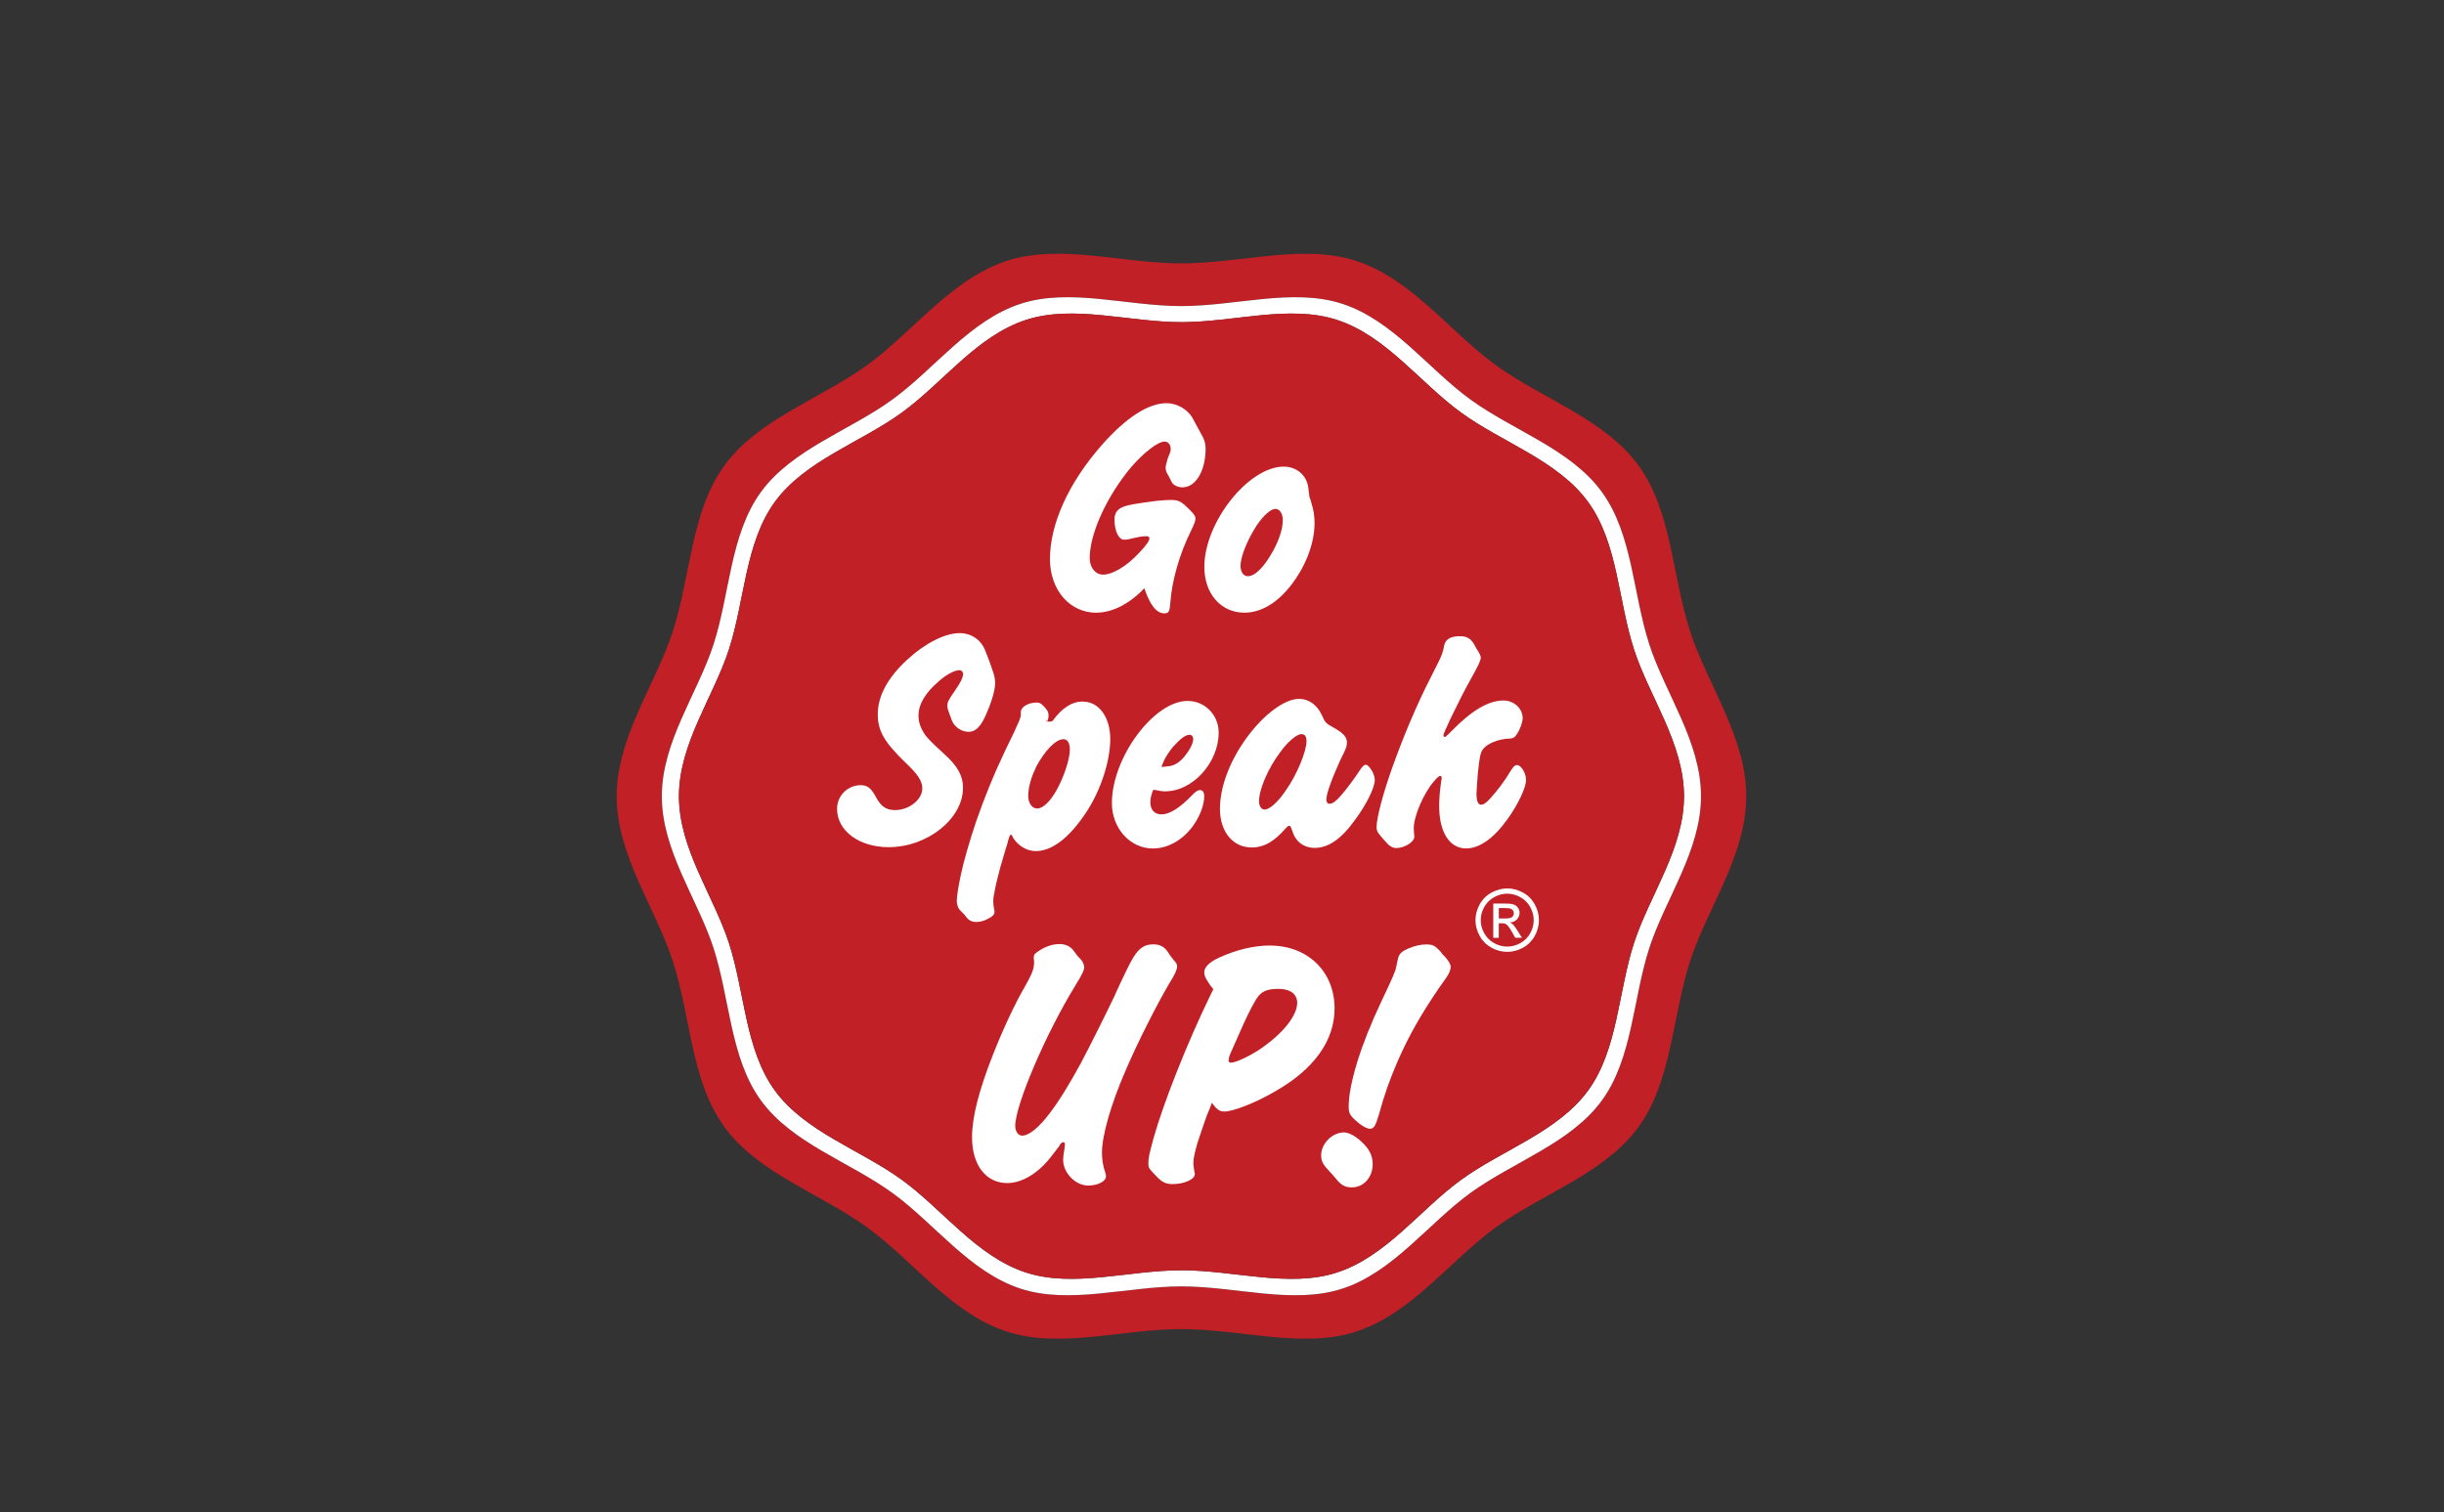 <?xml version="1.0" encoding="UTF-8"?>
<svg id="Layer_1" xmlns="http://www.w3.org/2000/svg" viewBox="0 0 404 250">
  <rect x="0" y="0" width="404" height="250" fill="#333333" stroke="none"/>
  <defs>
    <style>
      .cls-1 {
        fill: none;
      }

      .cls-2, .cls-3 {
        fill: #fff;
      }

      .cls-2, .cls-4 {
        fill-rule: evenodd;
      }

      .cls-4, .cls-5 {
        fill: #c02026;
      }
    </style>
  </defs>
  <rect class="cls-1" x="100.82" y="37.22" width="188.96" height="188.96"/>
  <path class="cls-4" d="M272.65,156.7c-2.74,8.41-2.76,18.27-7.87,25.27-5.16,7.07-14.6,10.11-21.69,15.25-7.02,5.09-12.82,13.13-21.25,15.86-8.14,2.63-17.53-.39-26.55-.39s-18.41,3.02-26.55.39c-8.43-2.73-14.23-10.77-21.25-15.86-7.09-5.14-16.53-8.19-21.69-15.25-5.11-7-5.13-16.86-7.87-25.27-2.64-8.11-8.53-16.06-8.53-25.05s5.89-16.94,8.53-25.05c2.74-8.41,2.76-18.27,7.87-25.27,5.16-7.07,14.6-10.11,21.69-15.25,7.02-5.09,12.82-13.13,21.25-15.86,8.14-2.63,17.53.39,26.55.39s18.41-3.02,26.55-.39c8.44,2.73,14.23,10.77,21.25,15.86,7.09,5.14,16.53,8.19,21.69,15.25,5.11,7,5.13,16.86,7.87,25.27,2.64,8.11,8.53,16.06,8.53,25.05s-5.89,16.94-8.53,25.05h0ZM279.39,104.42c-2.98-9.14-3-19.86-8.55-27.47-5.61-7.68-15.87-10.99-23.58-16.58-7.63-5.54-13.93-14.27-23.1-17.24-8.85-2.86-19.05.42-28.86.42s-20.01-3.29-28.86-.42c-9.17,2.97-15.47,11.71-23.1,17.24-7.71,5.59-17.97,8.9-23.58,16.58-5.55,7.61-5.58,18.33-8.55,27.47-2.87,8.82-9.27,17.46-9.27,27.23s6.4,18.42,9.27,27.23c2.98,9.14,3,19.86,8.55,27.47,5.61,7.68,15.87,10.99,23.58,16.58,7.63,5.54,13.93,14.27,23.1,17.24,8.85,2.86,19.05-.42,28.86-.42s20.01,3.28,28.86.42c9.17-2.97,15.47-11.7,23.1-17.24,7.71-5.59,17.97-8.9,23.58-16.58,5.55-7.61,5.58-18.33,8.55-27.47,2.87-8.81,9.27-17.46,9.27-27.23s-6.4-18.42-9.27-27.23h0Z"/>
  <rect class="cls-1" x="100.82" y="37.22" width="188.96" height="188.96"/>
  <path class="cls-2" d="M270.12,155.88c-2.65,8.13-2.67,17.67-7.61,24.44-4.99,6.83-14.12,9.78-20.98,14.75-6.79,4.93-12.4,12.7-20.55,15.34-7.87,2.55-16.95-.38-25.68-.38s-17.81,2.92-25.68.38c-8.16-2.64-13.76-10.41-20.55-15.34-6.86-4.97-15.99-7.92-20.98-14.75-4.94-6.77-4.96-16.31-7.61-24.44-2.56-7.84-8.25-15.54-8.25-24.23s5.7-16.39,8.25-24.23c2.65-8.13,2.67-17.67,7.61-24.44,4.99-6.83,14.12-9.78,20.98-14.75,6.79-4.92,12.4-12.7,20.55-15.34,7.87-2.55,16.95.38,25.68.38s17.81-2.92,25.68-.38c8.16,2.64,13.76,10.42,20.55,15.34,6.86,4.98,15.99,7.92,20.98,14.76,4.94,6.77,4.96,16.31,7.61,24.44,2.56,7.84,8.25,15.54,8.25,24.23s-5.7,16.39-8.25,24.23h0ZM272.65,106.6c-2.74-8.41-2.76-18.27-7.87-25.27-5.16-7.07-14.6-10.11-21.69-15.25-7.02-5.09-12.82-13.13-21.25-15.86-8.14-2.63-17.53.39-26.55.39s-18.41-3.02-26.55-.39c-8.43,2.73-14.23,10.77-21.25,15.86-7.09,5.14-16.53,8.19-21.69,15.25-5.11,7-5.13,16.86-7.87,25.27-2.64,8.11-8.53,16.06-8.53,25.05s5.89,16.94,8.53,25.05c2.74,8.41,2.76,18.27,7.87,25.27,5.16,7.07,14.6,10.11,21.69,15.25,7.02,5.09,12.82,13.13,21.25,15.86,8.14,2.63,17.53-.39,26.55-.39s18.41,3.02,26.55.39c8.44-2.73,14.23-10.77,21.25-15.86,7.09-5.14,16.53-8.19,21.69-15.25,5.11-7,5.13-16.86,7.87-25.27,2.64-8.11,8.53-16.06,8.53-25.05s-5.89-16.94-8.53-25.05h0Z"/>
  <rect class="cls-1" x="100.82" y="37.22" width="188.96" height="188.96"/>
  <rect class="cls-1" x="100.82" y="37.22" width="188.96" height="188.96"/>
  <rect class="cls-1" x="100.82" y="37.22" width="188.96" height="188.96"/>
  <rect class="cls-1" x="100.82" y="37.22" width="188.96" height="188.96"/>
  <rect class="cls-1" x="100.82" y="37.22" width="188.96" height="188.96"/>
  <path class="cls-5" d="M270.12,107.42c-2.65-8.13-2.67-17.67-7.61-24.44-4.99-6.84-14.12-9.78-20.98-14.76-6.79-4.92-12.4-12.7-20.55-15.34-7.87-2.55-16.95.38-25.68.38s-17.81-2.92-25.68-.38c-8.16,2.64-13.76,10.42-20.55,15.34-6.86,4.97-15.99,7.92-20.98,14.75-4.94,6.77-4.96,16.31-7.61,24.44-2.56,7.84-8.25,15.54-8.25,24.23s5.7,16.39,8.25,24.23c2.65,8.13,2.67,17.67,7.61,24.44,4.99,6.83,14.12,9.78,20.98,14.75,6.79,4.93,12.4,12.7,20.55,15.34,7.87,2.55,16.95-.38,25.68-.38s17.81,2.92,25.68.38c8.16-2.64,13.76-10.41,20.55-15.34,6.86-4.97,15.99-7.92,20.98-14.75,4.94-6.77,4.96-16.31,7.61-24.44,2.56-7.84,8.25-15.54,8.25-24.23s-5.7-16.39-8.25-24.23Z"/>
  <g>
    <path class="cls-2" d="M156.12,124.7c-1.86-1.69-2.7-2.53-3.18-3.17-.74-1.11-1.11-2.06-1.11-3.22,0-1.85,1.11-3.75,3.39-5.7,1.17-1.06,2.6-1.8,3.34-1.8.37,0,.64.26.64.63,0,.58-.48,1.53-1.38,2.8-1.06,1.53-1.22,1.85-1.22,2.43,0,.32,0,.42.37,1.43l.37,1c.42,1.11,1.59,1.9,2.81,1.9,1.01,0,1.86-.74,2.65-2.43,1.01-2.17,1.7-4.38,1.7-5.6,0-.58-.11-1.27-.37-1.95l-.58-1.69-.64-1.64c-.69-1.9-2.33-3.01-4.29-3.01-2.38,0-5.67,1.64-8.64,4.38-3.23,2.96-4.88,6.02-4.88,9.03,0,2.75,1.06,4.6,4.61,8.03,2.07,1.95,2.75,3.06,2.75,4.23,0,1.85-2.17,3.59-4.5,3.59-1.48,0-2.33-.58-3.23-2.27-.74-1.37-1.38-1.85-2.44-1.85-2.17,0-3.92,1.74-3.92,3.91,0,3.65,3.66,6.34,8.53,6.34,6.41,0,12.29-4.7,12.29-9.82,0-1.95-.85-3.54-3.07-5.55"/>
    <path class="cls-2" d="M171.18,127.03l.05-.16c1.49-2.8,3.29-4.65,4.56-4.65.69,0,1.06.63,1.06,1.74,0,1.58-1.06,4.75-2.33,6.92-1.01,1.74-2.17,2.8-3.07,2.8-.85,0-1.48-.9-1.48-2.06,0-1.27.42-3.01,1.22-4.59h0ZM161.33,135.9c-1.06,3.17-2.04,6.55-2.47,8.61-.42,1.95-.7,3.64-.7,4.44,0,.53.15,1.06.47,1.48l.74.74.42.53c.42.53.95.74,1.59.74h0c.37,0,.73-.05,1.1-.17.38-.12.77-.3,1.23-.57.48-.32.69-.58.69-.9,0-.11,0-.21-.05-.37-.11-.47-.16-1-.16-1.37,0-.53.05-.9.26-1.9.21-1.11.58-2.53.9-3.75.37-1.22.74-2.48.9-3.07.21-.69.37-1.11.37-1.27.11-.32.16-.53.16-.58l.11-.21c.05-.21.11-.26.27-.26h0c.11,0,.16.24.37.61.8,1.16,2.12,2.09,3.7,2.09h0c2.76,0,5.62-2.35,8.22-6.26,2.44-3.59,4.08-8.57,4.08-12.27,0-.02,0-.03,0-.05-.02-3.56-1.87-6.13-4.5-6.13-.02,0-.03-.03-.05-.03-1.78.02-3.41,1.06-4.93,3.15-.1.16-.5.2-.61.2s-.5-.11-.5-.27v-.37c0,.52.04.65.08.65.1.02.31-.5.31-1.02,0-.18-.03-.3-.03-.34-.04-.22-.15-.47-.38-.77-.63-.73-.89-1.04-1.55-1.05-.01,0-.02,0-.03,0-1.43,0-2.59.79-2.59,1.53v.48c0,.53-.45,1.37-.77,2.11-.43,1.06-1.24,2.54-2.08,4.38-1.64,3.43-3.24,7.4-4.57,11.25h0Z"/>
    <path class="cls-2" d="M192.17,126.34s0-.02.01-.03c.11-.31.26-.61.41-.92.42-.74.95-1.5,1.48-2.09,1.11-1.22,1.96-1.81,2.54-1.81.37,0,.63.26.63.73,0,0,0,0,0,0,0,.69-.64,1.89-1.43,2.84-.85,1.05-1.81,1.61-2.9,1.66-.06,0-.11.02-.17.02-.21,0-.32.05-.48.05h-.26s.05-.26.16-.47h0ZM190.58,140.29c2.39,0,4.82-1.32,6.52-3.59,1.22-1.64,1.96-3.54,1.96-5.07,0-.63-.26-1-.69-1-.37,0-.69.21-1.32.85-2.01,2.11-3.76,3.17-5.03,3.17-1.17,0-1.86-.74-1.86-2.01,0-.63.16-1.32.48-2.06l.42.05c.74.16,1.06.21,1.54.21,4.56,0,8.85-4.75,8.85-9.72,0-2.91-2.28-5.23-5.14-5.23-5.56,0-12.51,9.35-12.51,16.9,0,4.17,3.02,7.5,6.78,7.5h0Z"/>
    <path class="cls-2" d="M211.57,124.44c1.32-1.85,2.81-3.06,3.55-3.06.58,0,.85.37.85,1.16,0,1.74-1.64,5.65-3.45,8.19-1.33,1.95-2.65,3.12-3.5,3.12-.53,0-.9-.58-.9-1.37,0-1.95,1.48-5.39,3.44-8.03h0ZM206.85,140.13c2.07,0,3.76-.95,5.72-3.22.26-.26.37-.37.53-.37s.32.16.37.48l.16.37c.53,1.8,1.91,2.8,3.71,2.8,2.23,0,4.35-1.43,6.63-4.6,1.85-2.48,3.29-5.33,3.29-6.66,0-.42-.21-1.06-.53-1.58-.37-.58-.69-.9-.95-.9-.32,0-.58.26-1.06,1-.85,1.32-2.28,3.22-3.13,4.17-.8.9-1.33,1.27-1.8,1.27-.37,0-.53-.26-.53-.69,0-.58.21-1.37.74-2.8.42-1.16,1.06-2.64,1.64-3.91.85-1.64,1.01-2.11,1.01-2.75,0-.9-.64-1.59-2.39-2.54-1.11-.63-1.22-.74-1.8-2.06-.8-1.64-2.17-2.59-3.71-2.59-2.39,0-5.83,2.54-8.64,6.39-2.86,3.91-4.45,8.19-4.45,11.83s2.07,6.34,5.19,6.34h0Z"/>
    <path class="cls-2" d="M250.74,126.5c-.37,0-.64.32-1.22,1.27-.64,1.11-1.96,2.91-3.07,4.12-.74.85-1.22,1.16-1.64,1.16-.48,0-.74-.58-.74-1.85,0-.53.11-1.74.21-3.17.27-2.69.42-3.54.8-4.07.69-1.01,2.6-1.8,4.56-1.85.53-.05.74-.16,1.11-.74.53-.79.95-1.95.95-2.64,0-1.58-1.43-2.91-3.18-2.91-2.49,0-5.3,1.69-8.59,5.07l-.53.53c-.37.37-.48.42-.58.42s-.21-.11-.21-.21c0-.16.05-.32.27-.85l.27-.58c.26-.63.79-1.74,1.38-2.91.8-1.64,1.43-2.91,2.6-5.02,1.27-2.27,1.64-3.06,1.64-3.54,0-.26-.11-.53-.53-1.22-.16-.21-.27-.42-.37-.63-.64-1.27-1.32-1.69-2.54-1.69-1.49,0-2.39.48-2.6,1.53-.16,1-.48,1.8-.9,2.64l-1.48,2.96c-.85,1.64-2.07,4.22-3.23,6.97-.95,2.22-1.96,4.81-2.97,7.61-1.54,4.33-2.6,8.35-2.6,9.88,0,.48.16.85.53,1.27l.58.69.58.63c.48.58,1.06.85,1.54.85,1.38,0,3.02-1,3.02-1.9,0-.11-.05-.26-.05-.42,0-.37-.05-.74-.05-.95,0-2.01,1.59-5.7,3.29-7.71.53-.63.9-.95,1.06-.95s.27.11.27.32c0,.11-.05.21-.05.32l-.11.79c-.16,1.22-.26,2.43-.26,3.54,0,4.33,1.7,7.02,4.45,7.02,2.23,0,4.61-1.69,6.89-4.91,1.7-2.38,3.02-5.12,3.02-6.44,0-1.06-.8-2.43-1.48-2.43"/>
    <path class="cls-2" d="M193.32,162.55c.9-1.43,1.26-2.27,1.26-2.75,0-.3-.12-.6-.48-.96-.36-.48-.6-.78-.66-.84l-.48-.72c-.54-.78-1.32-1.14-2.28-1.14-1.92,0-2.88.96-4.44,4.24-.54,1.08-1.08,2.27-1.56,3.29l-.48,1.08c-1.14,2.39-4.14,8.43-5.58,11.12-1.86,3.41-3.54,6.16-5.1,8.19-1.74,2.33-3.42,3.71-4.56,3.71-.66,0-1.14-.72-1.14-1.61,0-3.47,5.1-15.36,9.96-23.25,1.14-1.85,1.44-2.51,1.44-2.99,0-.36-.18-.72-.42-1.13l-.72-.78-.72-.96c-.48-.6-1.32-.96-2.16-.96-1.26,0-2.46.42-3.66,1.26-.54.36-.66.54-.66,1.07l.06.6c0,1.19-.3,1.91-1.5,4.07-1.56,2.63-3.6,6.99-5.28,11.24-2.34,5.92-3.48,10.4-3.48,13.69,0,4.6,2.28,7.59,5.82,7.59,2.52,0,5.28-1.73,7.38-4.54l.84-1.08c.24-.3.42-.54.48-.72.24-.3.42-.42.54-.42.18,0,.3.12.3.36,0,.12-.06.3-.06.6-.18.96-.24,1.56-.24,1.97,0,2.15,2.04,4.24,4.14,4.24,1.62,0,2.94-.72,2.94-1.49,0-.12,0-.3-.06-.48-.48-1.37-.6-2.39-.6-3.53,0-2.75,1.5-8.01,3.9-13.51,2.04-4.78,5.22-11,7.26-14.47"/>
    <path class="cls-2" d="M208.61,173.25c-1.8,1.26-4.32,2.45-5.1,2.45-.3,0-.42-.12-.42-.36,0-.18.06-.54.24-1.01l.66-1.5c.36-.84.96-2.15,1.62-3.65,1.02-2.21,1.5-3.05,2.1-4.06.78-1.2,1.74-1.62,3.6-1.62,1.98,0,3.12.84,3.12,2.33,0,2.03-2.28,4.96-5.82,7.41h0ZM209.93,156.33c-2.64,0-5.64.72-8.46,2.03-1.56.72-2.4,1.55-2.4,2.39,0,.66.3,1.19,1.2,2.45.06.06.18.18.3.36l-.42.84c-3.96,8.13-7.86,18.05-9.48,23.85-.72,2.63-.84,3.23-.84,4.07,0,.78.06.84,1.2,2.03.96,1.08,1.68,1.43,2.76,1.43,1.98,0,3.72-.78,3.72-1.67,0-.06,0-.12-.06-.3-.06-.42-.18-1.08-.18-1.55,0-.78.24-1.73.66-3.23.54-1.61,1.14-3.47,1.56-4.6l.6-1.43c0-.12.12-.3.24-.66.78,1.08,1.26,1.44,2.04,1.44,1.5,0,5.16-1.44,8.34-3.29,6.48-3.65,9.9-8.43,9.9-13.75,0-6.1-4.44-10.4-10.68-10.4h0Z"/>
    <path class="cls-2" d="M222.11,187.24c-1.86,0-3.72,1.85-3.72,3.76,0,1.02.3,1.55,1.44,2.75.36.36.66.72.96,1.08.9,1.14,1.56,1.49,2.7,1.49,1.92,0,3.42-1.67,3.42-3.83,0-1.43-.6-2.63-1.98-3.83-.96-.9-2.04-1.43-2.82-1.43"/>
    <path class="cls-2" d="M238.18,157.41c-.9-1.02-1.32-1.26-2.4-1.26-.9,0-1.98.24-2.94.66-1.26.54-1.62.96-1.8,1.91l-.24,1.13c-.12.72-.54,1.68-2.46,5.74-3.36,7.06-5.4,13.63-5.4,17.4,0,.96.18,1.37,1.02,2.15.96.9,1.92,1.49,2.52,1.49s.9-.48,1.38-2.09c1.14-4.07,1.74-5.68,3.18-9.09,1.8-4.12,3.84-7.71,6.78-12.02l1.26-1.79c.48-.66.72-1.32.72-1.79,0-.42-.3-.9-.9-1.61-.36-.36-.6-.6-.72-.84"/>
    <path class="cls-3" d="M249.15,146.89c.88,0,1.74.23,2.58.68s1.49,1.1,1.96,1.94.7,1.72.7,2.63-.23,1.77-.69,2.61c-.46.83-1.11,1.48-1.94,1.94-.83.46-1.7.69-2.61.69s-1.78-.23-2.61-.69c-.83-.46-1.48-1.11-1.94-1.94-.46-.83-.7-1.7-.7-2.61s.24-1.79.71-2.63c.47-.84,1.13-1.49,1.97-1.94.84-.45,1.7-.68,2.58-.68ZM249.15,147.76c-.74,0-1.46.19-2.15.57-.7.38-1.24.92-1.64,1.62s-.59,1.43-.59,2.19.19,1.48.58,2.17c.39.69.93,1.23,1.62,1.62s1.42.58,2.18.58,1.48-.19,2.18-.58,1.24-.93,1.62-1.62.58-1.42.58-2.17-.2-1.49-.59-2.19c-.39-.7-.94-1.24-1.64-1.62s-1.42-.57-2.15-.57ZM246.84,155.04v-5.65h1.94c.66,0,1.14.05,1.44.16s.53.29.71.55.26.54.26.83c0,.41-.15.77-.44,1.08-.29.31-.69.48-1.17.51.2.08.36.18.48.3.23.22.51.6.83,1.12l.69,1.11h-1.11l-.5-.89c-.39-.7-.71-1.14-.95-1.31-.17-.13-.41-.19-.73-.19h-.54v2.4h-.91ZM247.76,151.86h1.11c.53,0,.89-.08,1.08-.24.19-.16.29-.37.29-.63,0-.17-.05-.32-.14-.45s-.22-.23-.39-.3c-.16-.06-.47-.1-.91-.1h-1.04v1.7Z"/>
  </g>
  <g>
    <path class="cls-3" d="M181.23,101.31c-4.41,0-7.67-3.78-7.67-8.87,0-5.83,3.1-12.65,8.61-18.9,3.99-4.52,7.67-6.88,10.66-6.88,1.73,0,3.57,1.05,4.36,2.57l1,1.84.63,1.16c.32.63.47,1.26.47,1.94,0,3.68-1.63,6.41-3.83,6.41-.73,0-1.42-.32-1.73-.79l-.42-.84-.47-.84c-.11-.26-.16-.52-.16-.74,0-.37.16-1,.42-1.78.37-.84.42-1.05.42-1.37,0-.68-.42-1.21-1-1.21-1.1,0-3.36,1.73-5.51,4.2-3.99,4.73-6.88,10.97-6.88,15.07,0,1.57.95,2.73,2.21,2.73,1.58,0,3.94-1.42,5.93-3.57,1.26-1.31,1.73-2.05,1.73-2.42,0-.26-.21-.37-.52-.37s-.89.05-1.84.26c-1.26.32-1.52.32-1.84.32-.89,0-1.57-1.47-1.57-3.31,0-1.37.68-2.05,2.47-2.42.68-.16,3.1-.52,4.41-.68,1.1-.11,1.94-.16,2.47-.16.95,0,1.52.21,2.15.74,1.47,1.37,1.89,1.84,1.89,2.36,0,.37-.21.89-.74,2-1.89,3.78-3.15,8.24-3.41,11.76-.1,1.58-.26,1.89-1,1.89-1.31,0-2.36-1.37-3.31-4.15-2.42,2.57-5.3,4.04-7.93,4.04Z"/>
    <path class="cls-3" d="M212.21,77.15c2.1,0,3.78,1.42,4.04,3.41l.16,1.21c0,.21.05.47.16.68l.26.89c.31,1,.47,2,.47,3.15,0,3.15-1.31,6.83-3.67,9.98-2.36,3.15-5.09,4.83-7.93,4.83-3.89,0-6.62-3.15-6.62-7.56,0-7.4,7.3-16.59,13.13-16.59ZM206.28,95.27c1.21,0,2.73-1.57,4.2-4.25,1-1.84,1.57-3.62,1.57-5.04,0-1.05-.52-1.84-1.21-1.84-.79,0-2,1.1-3.1,2.73-1.52,2.31-2.68,5.2-2.68,6.67,0,1,.47,1.73,1.21,1.73Z"/>
  </g>
</svg>
